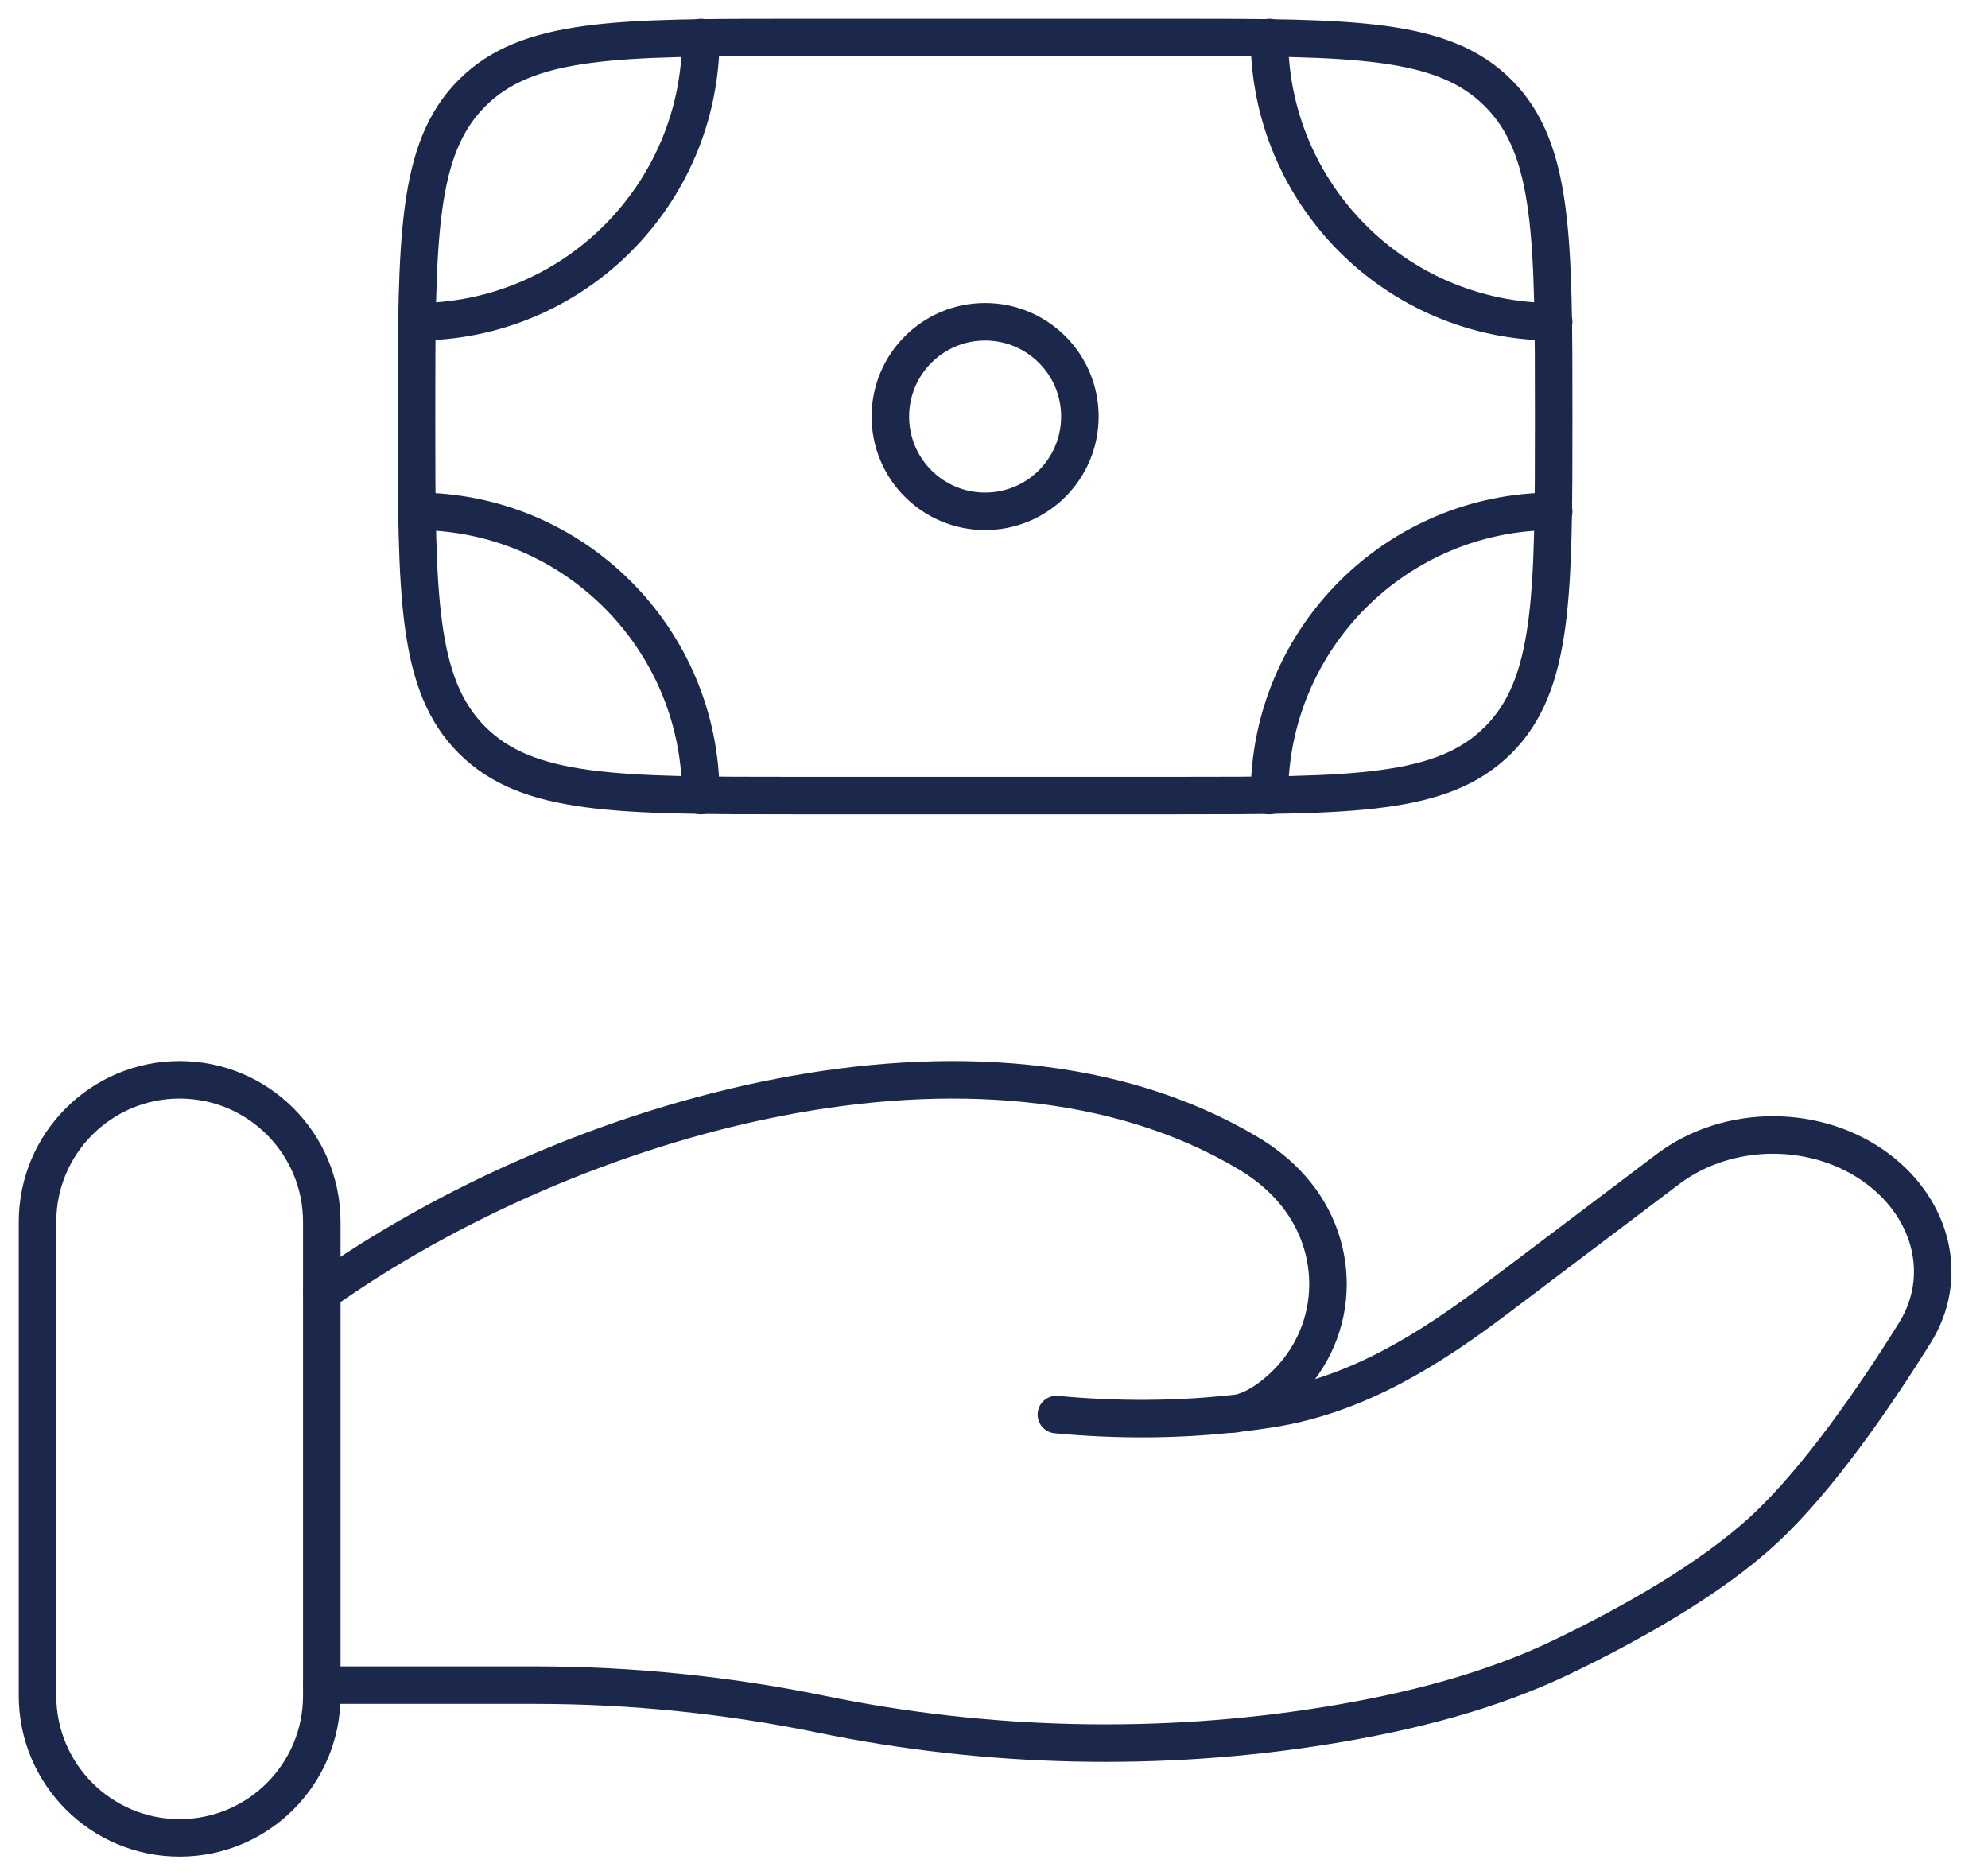 <svg width="53" height="50" viewBox="0 0 53 50" fill="none" xmlns="http://www.w3.org/2000/svg">
<path d="M39.941 19.731C41.421 18.251 41.421 15.869 41.421 11.105C41.421 6.342 41.421 3.96 39.941 2.48M39.941 19.731C38.461 21.211 36.079 21.211 31.316 21.211H21.21C16.447 21.211 14.065 21.211 12.585 19.731M39.941 2.48C38.461 1 36.079 1 31.316 1H21.21C16.447 1 14.065 1 12.585 2.48M12.585 2.48C11.105 3.96 11.105 6.342 11.105 11.105C11.105 15.869 11.105 18.251 12.585 19.731" stroke="#1C274C"/>
<path d="M28.79 11.105C28.79 12.501 27.659 13.632 26.263 13.632C24.868 13.632 23.737 12.501 23.737 11.105C23.737 9.71 24.868 8.579 26.263 8.579C27.659 8.579 28.79 9.71 28.79 11.105Z" stroke="#1C274C"/>
<path d="M41.421 8.579C37.235 8.579 33.842 5.186 33.842 1" stroke="#1C274C" stroke-linecap="round"/>
<path d="M41.421 13.632C37.235 13.632 33.842 17.025 33.842 21.211" stroke="#1C274C" stroke-linecap="round"/>
<path d="M11.105 8.579C15.291 8.579 18.684 5.186 18.684 1" stroke="#1C274C" stroke-linecap="round"/>
<path d="M11.105 13.632C15.291 13.632 18.684 17.025 18.684 21.211" stroke="#1C274C" stroke-linecap="round"/>
<path d="M8.579 44.928H14.288C16.842 44.928 19.423 45.194 21.909 45.706C26.305 46.612 30.934 46.722 35.375 46.003C37.565 45.648 39.718 45.106 41.667 44.166C43.427 43.316 45.582 42.12 47.029 40.779C48.475 39.44 49.98 37.249 51.049 35.536C51.965 34.068 51.522 32.266 50.072 31.171C48.463 29.956 46.074 29.956 44.464 31.172L39.899 34.621C38.129 35.958 36.197 37.188 33.894 37.555C33.617 37.599 33.327 37.64 33.025 37.675M33.025 37.675C32.933 37.685 32.841 37.695 32.748 37.705M33.025 37.675C33.393 37.596 33.758 37.368 34.102 37.069C35.727 35.651 35.829 33.261 34.419 31.677C34.093 31.31 33.709 31.003 33.284 30.749C26.217 26.534 15.222 29.745 8.579 34.455M33.025 37.675C32.932 37.694 32.84 37.705 32.748 37.705M32.748 37.705C31.425 37.841 29.879 37.876 28.163 37.714" stroke="#1C274C" stroke-linecap="round"/>
<path d="M8.579 32.578C8.579 30.486 6.882 28.789 4.789 28.789C2.697 28.789 1 30.486 1 32.578V45.21C1 47.303 2.697 49 4.789 49C6.882 49 8.579 47.303 8.579 45.21V32.578Z" stroke="#1C274C"/>
</svg>
